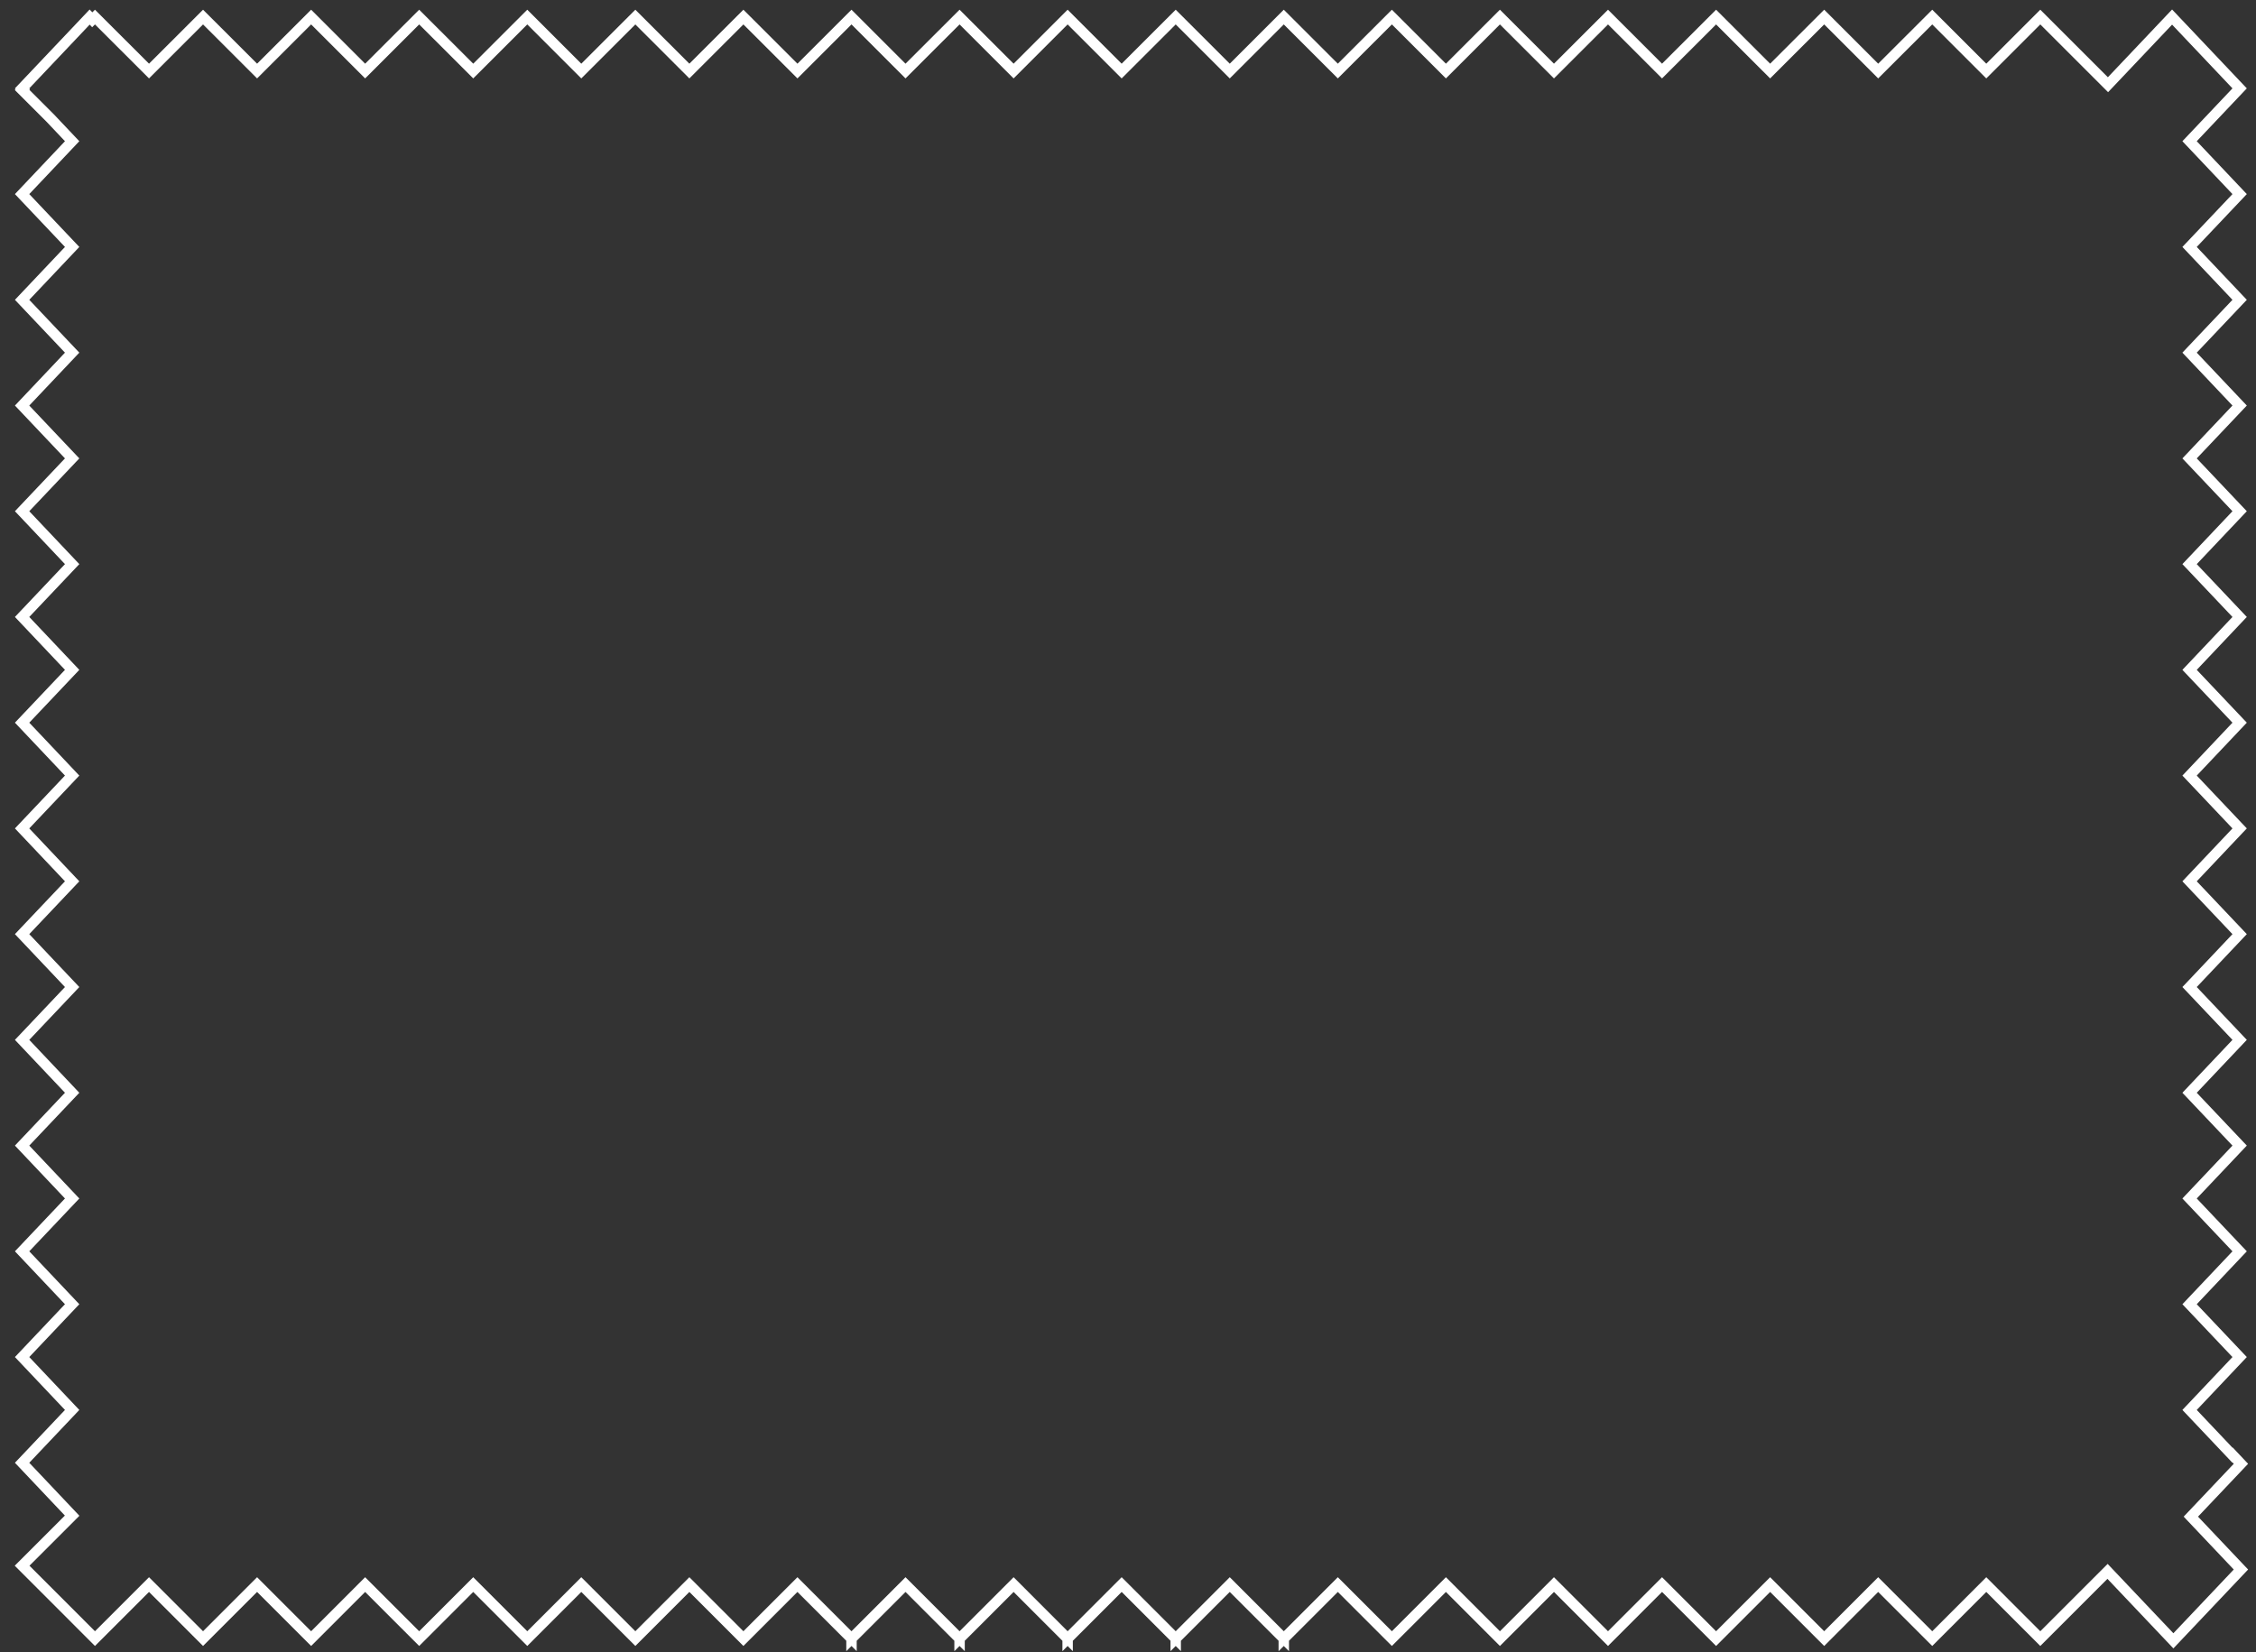 <svg width="142" height="104" viewBox="0 0 142 104" fill="none" xmlns="http://www.w3.org/2000/svg">
<rect x="0" y="0" width="142" height="104" fill="#333333" stroke="none"/>
<path fill-rule="evenodd" clip-rule="evenodd" d="M141.052 92.152L140.533 91.602C140.528 91.607 140.524 91.609 140.519 91.614L137.819 88.762L140.97 85.432L137.819 82.106L140.97 78.776L137.819 75.45L140.97 72.12L137.819 68.794L140.97 65.464L137.819 62.138L140.97 58.808L137.819 55.482L140.97 52.152L137.819 48.826L140.97 45.496L137.819 42.17L140.97 38.84L137.819 35.514L140.97 32.184L137.819 28.858L140.97 25.531L137.819 22.201L140.97 18.875L137.819 15.546L140.97 12.219L137.819 8.89L140.97 5.563L136.718 1.074L132.684 5.333L128.423 1.074L125.023 4.473L121.621 1.074L118.219 4.473L114.82 1.074L111.418 4.473L108.016 1.074L104.614 4.473L101.214 1.074L97.812 4.473L94.41 1.074L91.011 4.473L87.609 1.074L84.207 4.473L80.805 1.074L77.405 4.473L74.003 1.074L70.601 4.473L67.2 1.074L63.8 4.473L60.398 1.074L56.996 4.473L53.596 1.074L50.194 4.473L46.792 1.074L43.391 4.473L39.991 1.074L36.589 4.473L33.189 1.074L29.787 4.473L26.385 1.074L22.983 4.473L19.584 1.074L16.182 4.473L12.78 1.074L9.38 4.473L5.978 1.074L5.807 1.245L5.643 1.074L1.391 5.563L1.438 5.612L1.391 5.661L3.168 7.439L4.541 8.89L1.391 12.219L4.541 15.546L1.391 18.875L4.541 22.201L1.391 25.531L4.541 28.858L1.391 32.184L4.541 35.514L1.391 38.84L4.541 42.17L1.391 45.496L4.541 48.826L1.391 52.152L4.541 55.482L1.391 58.808L4.541 62.138L1.391 65.464L4.541 68.794L1.391 72.12L4.541 75.45L1.391 78.776L4.541 82.106L1.391 85.432L4.541 88.762L1.391 92.088L4.541 95.418L4.537 95.422L1.391 98.568L5.978 103.158L9.38 99.756L12.78 103.158L16.182 99.756L19.584 103.158L22.983 99.756L26.385 103.158L29.787 99.756L33.189 103.158L36.589 99.756L39.991 103.158L43.391 99.756L46.792 103.158L50.194 99.756L53.596 103.158V103.156V103.158L56.996 99.756L60.398 103.158V103.156V103.158L63.8 99.756L67.2 103.158V103.156V103.158L70.601 99.756L74.003 103.158V103.156V103.158L77.405 99.756L80.805 103.158V103.156V103.158L84.207 99.756L87.609 103.158L91.011 99.756L94.41 103.158L97.812 99.756L101.214 103.158L104.614 99.756L108.016 103.158L111.418 99.756L114.82 103.158L118.219 99.756L121.621 103.158L125.023 99.756L128.423 103.158L132.656 98.925L136.8 103.297L141.052 98.808L137.899 95.479L141.052 92.152Z" stroke="white" stroke-width="0.656"/>
</svg>
